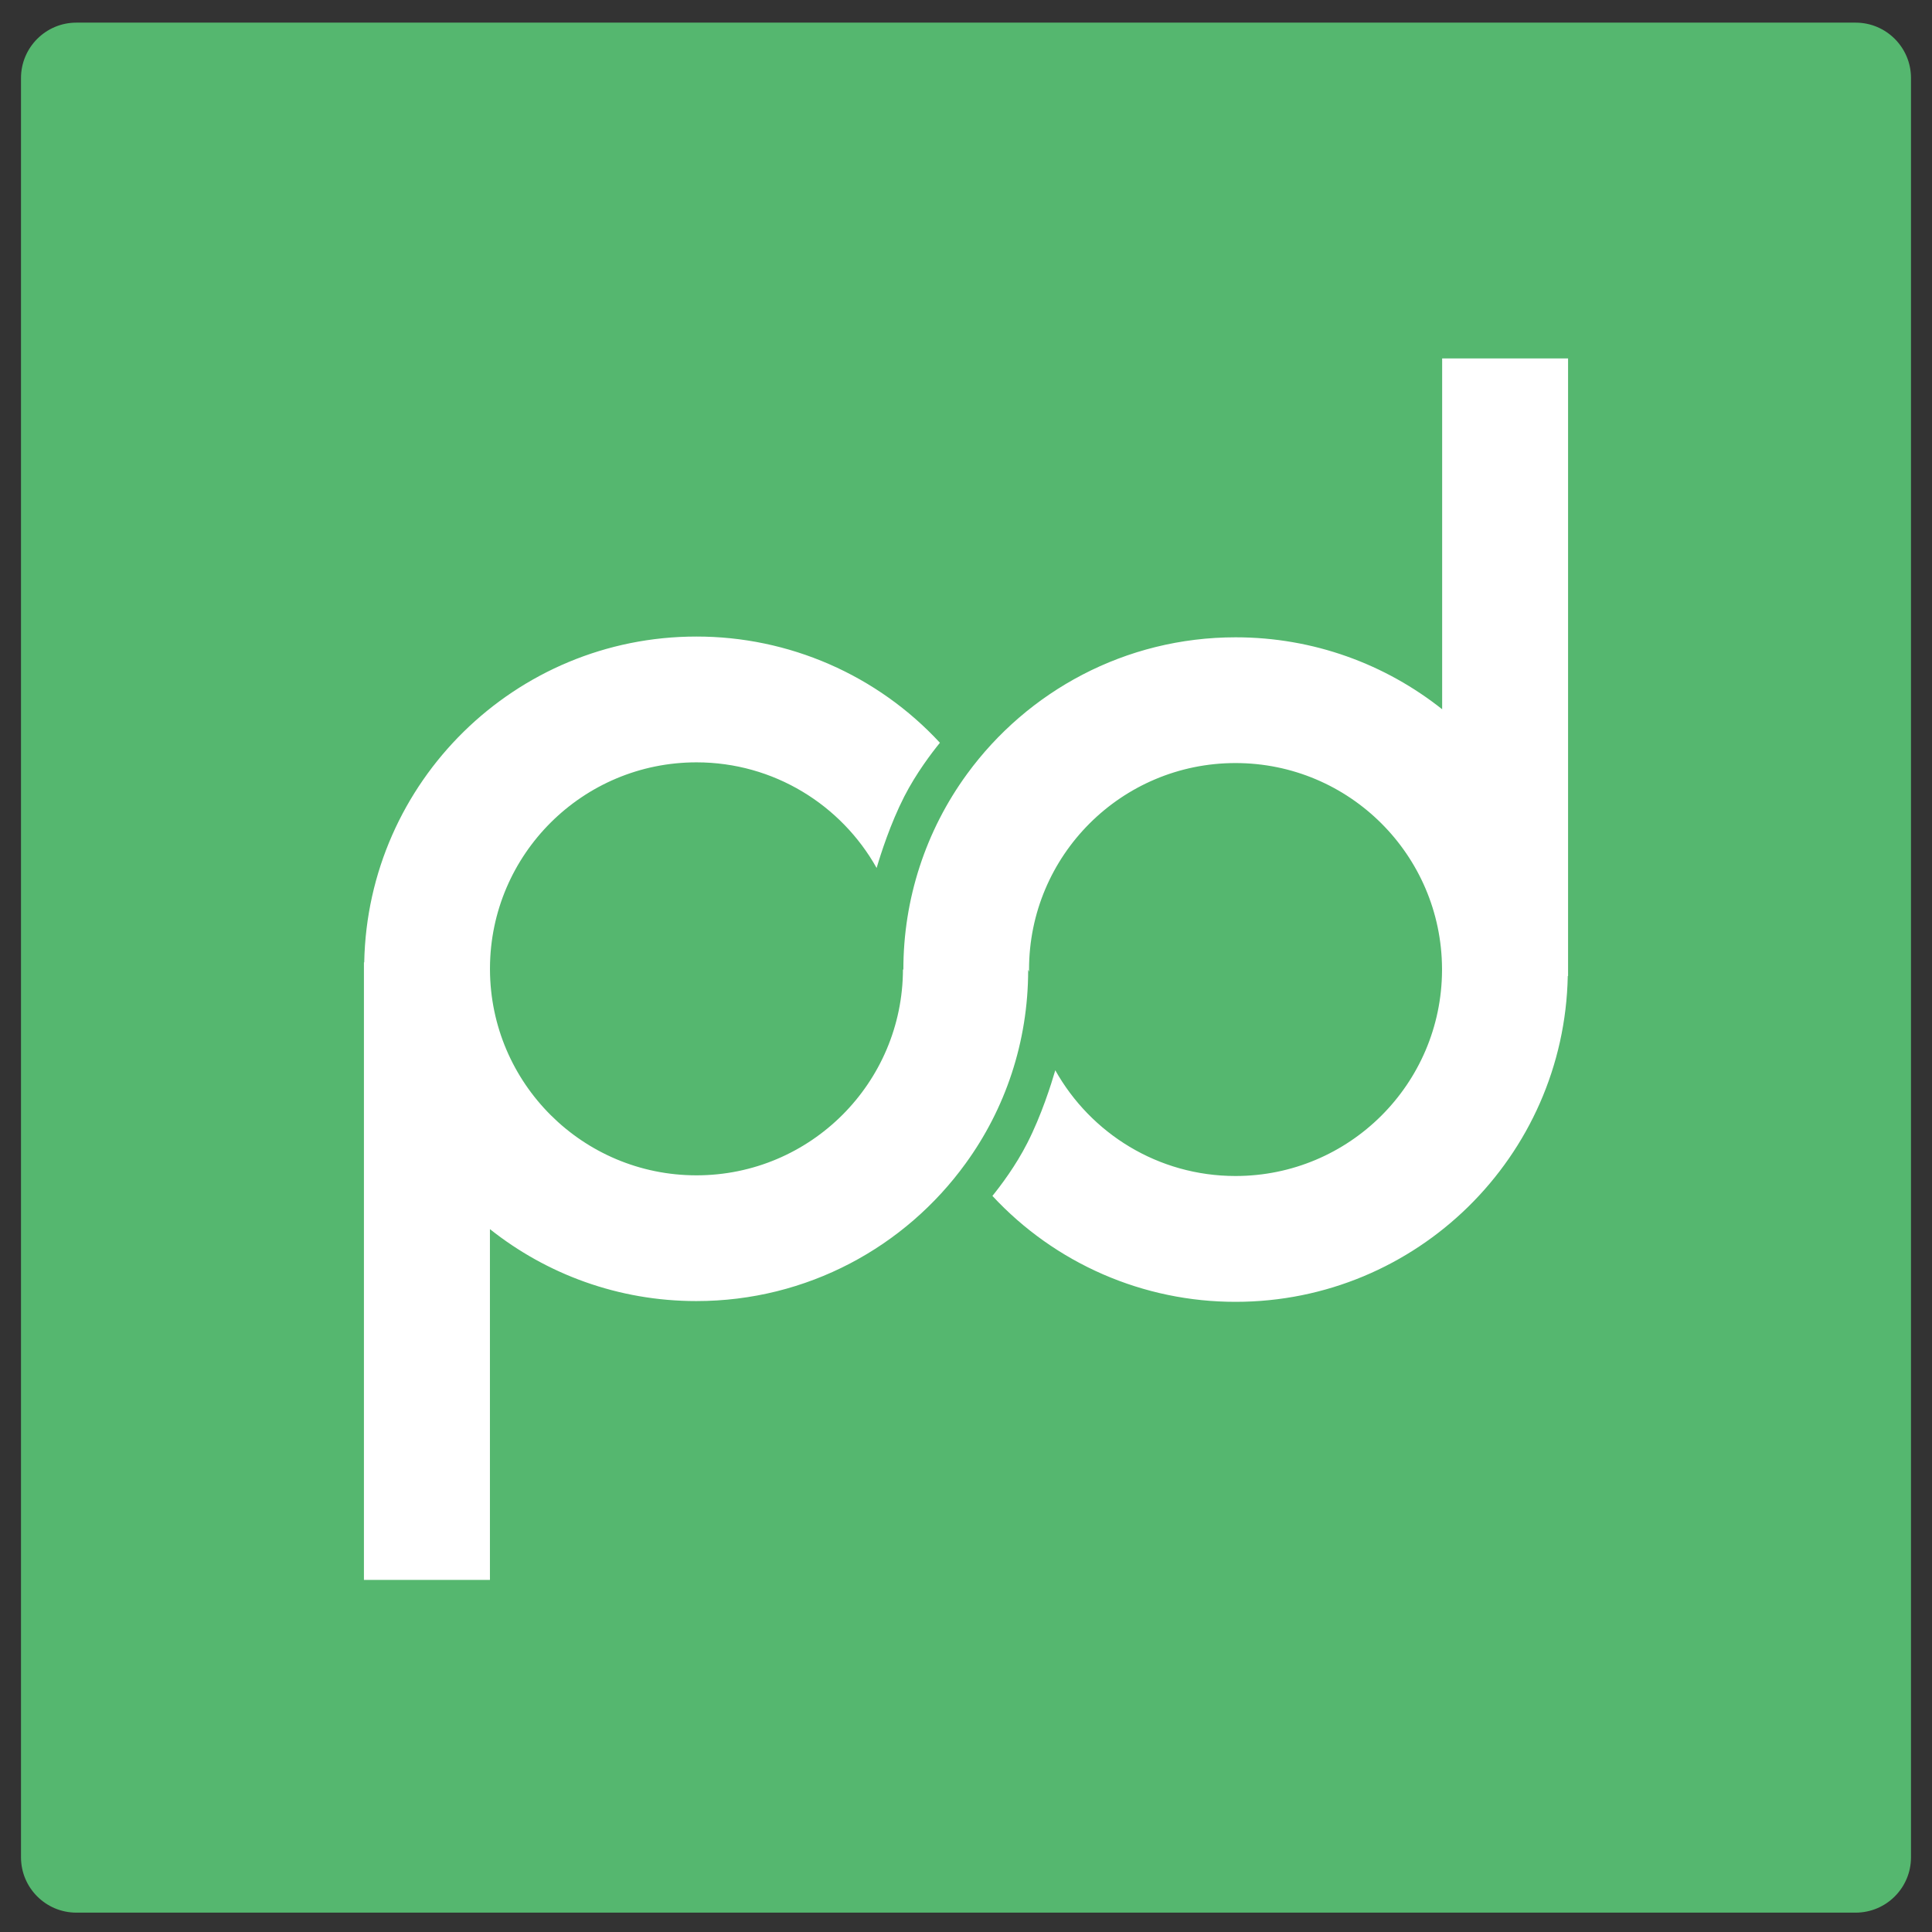 <svg width="46" height="46" viewBox="0 0 46 46" fill="none" xmlns="http://www.w3.org/2000/svg">
<rect x="0" y="0" width="46" height="46" fill="#333333" stroke="none"/>
<g clip-path="url(#clip0_2721_2801)">
<path fill-rule="evenodd" clip-rule="evenodd" d="M44.182 0.539H1.818C1.091 0.539 0.5 1.13 0.5 1.858V44.221C0.5 44.949 1.091 45.539 1.818 45.539H44.182C44.909 45.539 45.5 44.949 45.5 44.221V1.858C45.5 1.13 44.909 0.539 44.182 0.539Z" fill="#55B76F"/>
<path d="M34.337 8.534V16.887C32.986 15.815 31.278 15.174 29.42 15.174C26.793 15.174 24.465 16.456 23.026 18.427C22.038 19.779 21.507 21.411 21.509 23.086C21.509 23.095 21.506 23.089 21.499 23.075C21.495 25.787 19.295 27.984 16.583 27.984C13.873 27.984 11.677 25.793 11.666 23.086V23.049C11.676 20.342 13.874 18.151 16.583 18.151C18.425 18.151 20.031 19.166 20.872 20.666C20.971 20.329 21.204 19.603 21.53 18.965C21.814 18.411 22.179 17.931 22.379 17.685C21.64 16.886 20.743 16.249 19.745 15.814C18.747 15.379 17.67 15.155 16.582 15.156C12.265 15.156 8.755 18.615 8.672 22.913H8.665V37.617H11.665V29.265C13.015 30.338 14.723 30.978 16.58 30.978C19.219 30.978 21.555 29.686 22.992 27.7C23.93 26.409 24.48 24.817 24.48 23.098C24.48 23.084 24.488 23.101 24.503 23.138C24.503 23.12 24.501 23.103 24.501 23.084C24.501 20.369 26.702 18.168 29.417 18.168C32.126 18.168 34.322 20.358 34.334 23.064V23.105C34.322 25.81 32.126 28 29.417 28C27.574 28 25.968 26.985 25.126 25.483C25.032 25.805 24.796 26.558 24.458 27.218C24.184 27.756 23.832 28.223 23.629 28.474C24.368 29.271 25.264 29.906 26.26 30.34C27.256 30.774 28.331 30.997 29.418 30.996C33.735 30.996 37.245 27.537 37.328 23.238H37.335V8.534H34.337Z" fill="white"/>
</g>
<defs>
<clipPath id="clip0_2721_2801">
<rect width="45" height="45" fill="white" transform="translate(0.5 0.539)"/>
</clipPath>
</defs>
</svg>